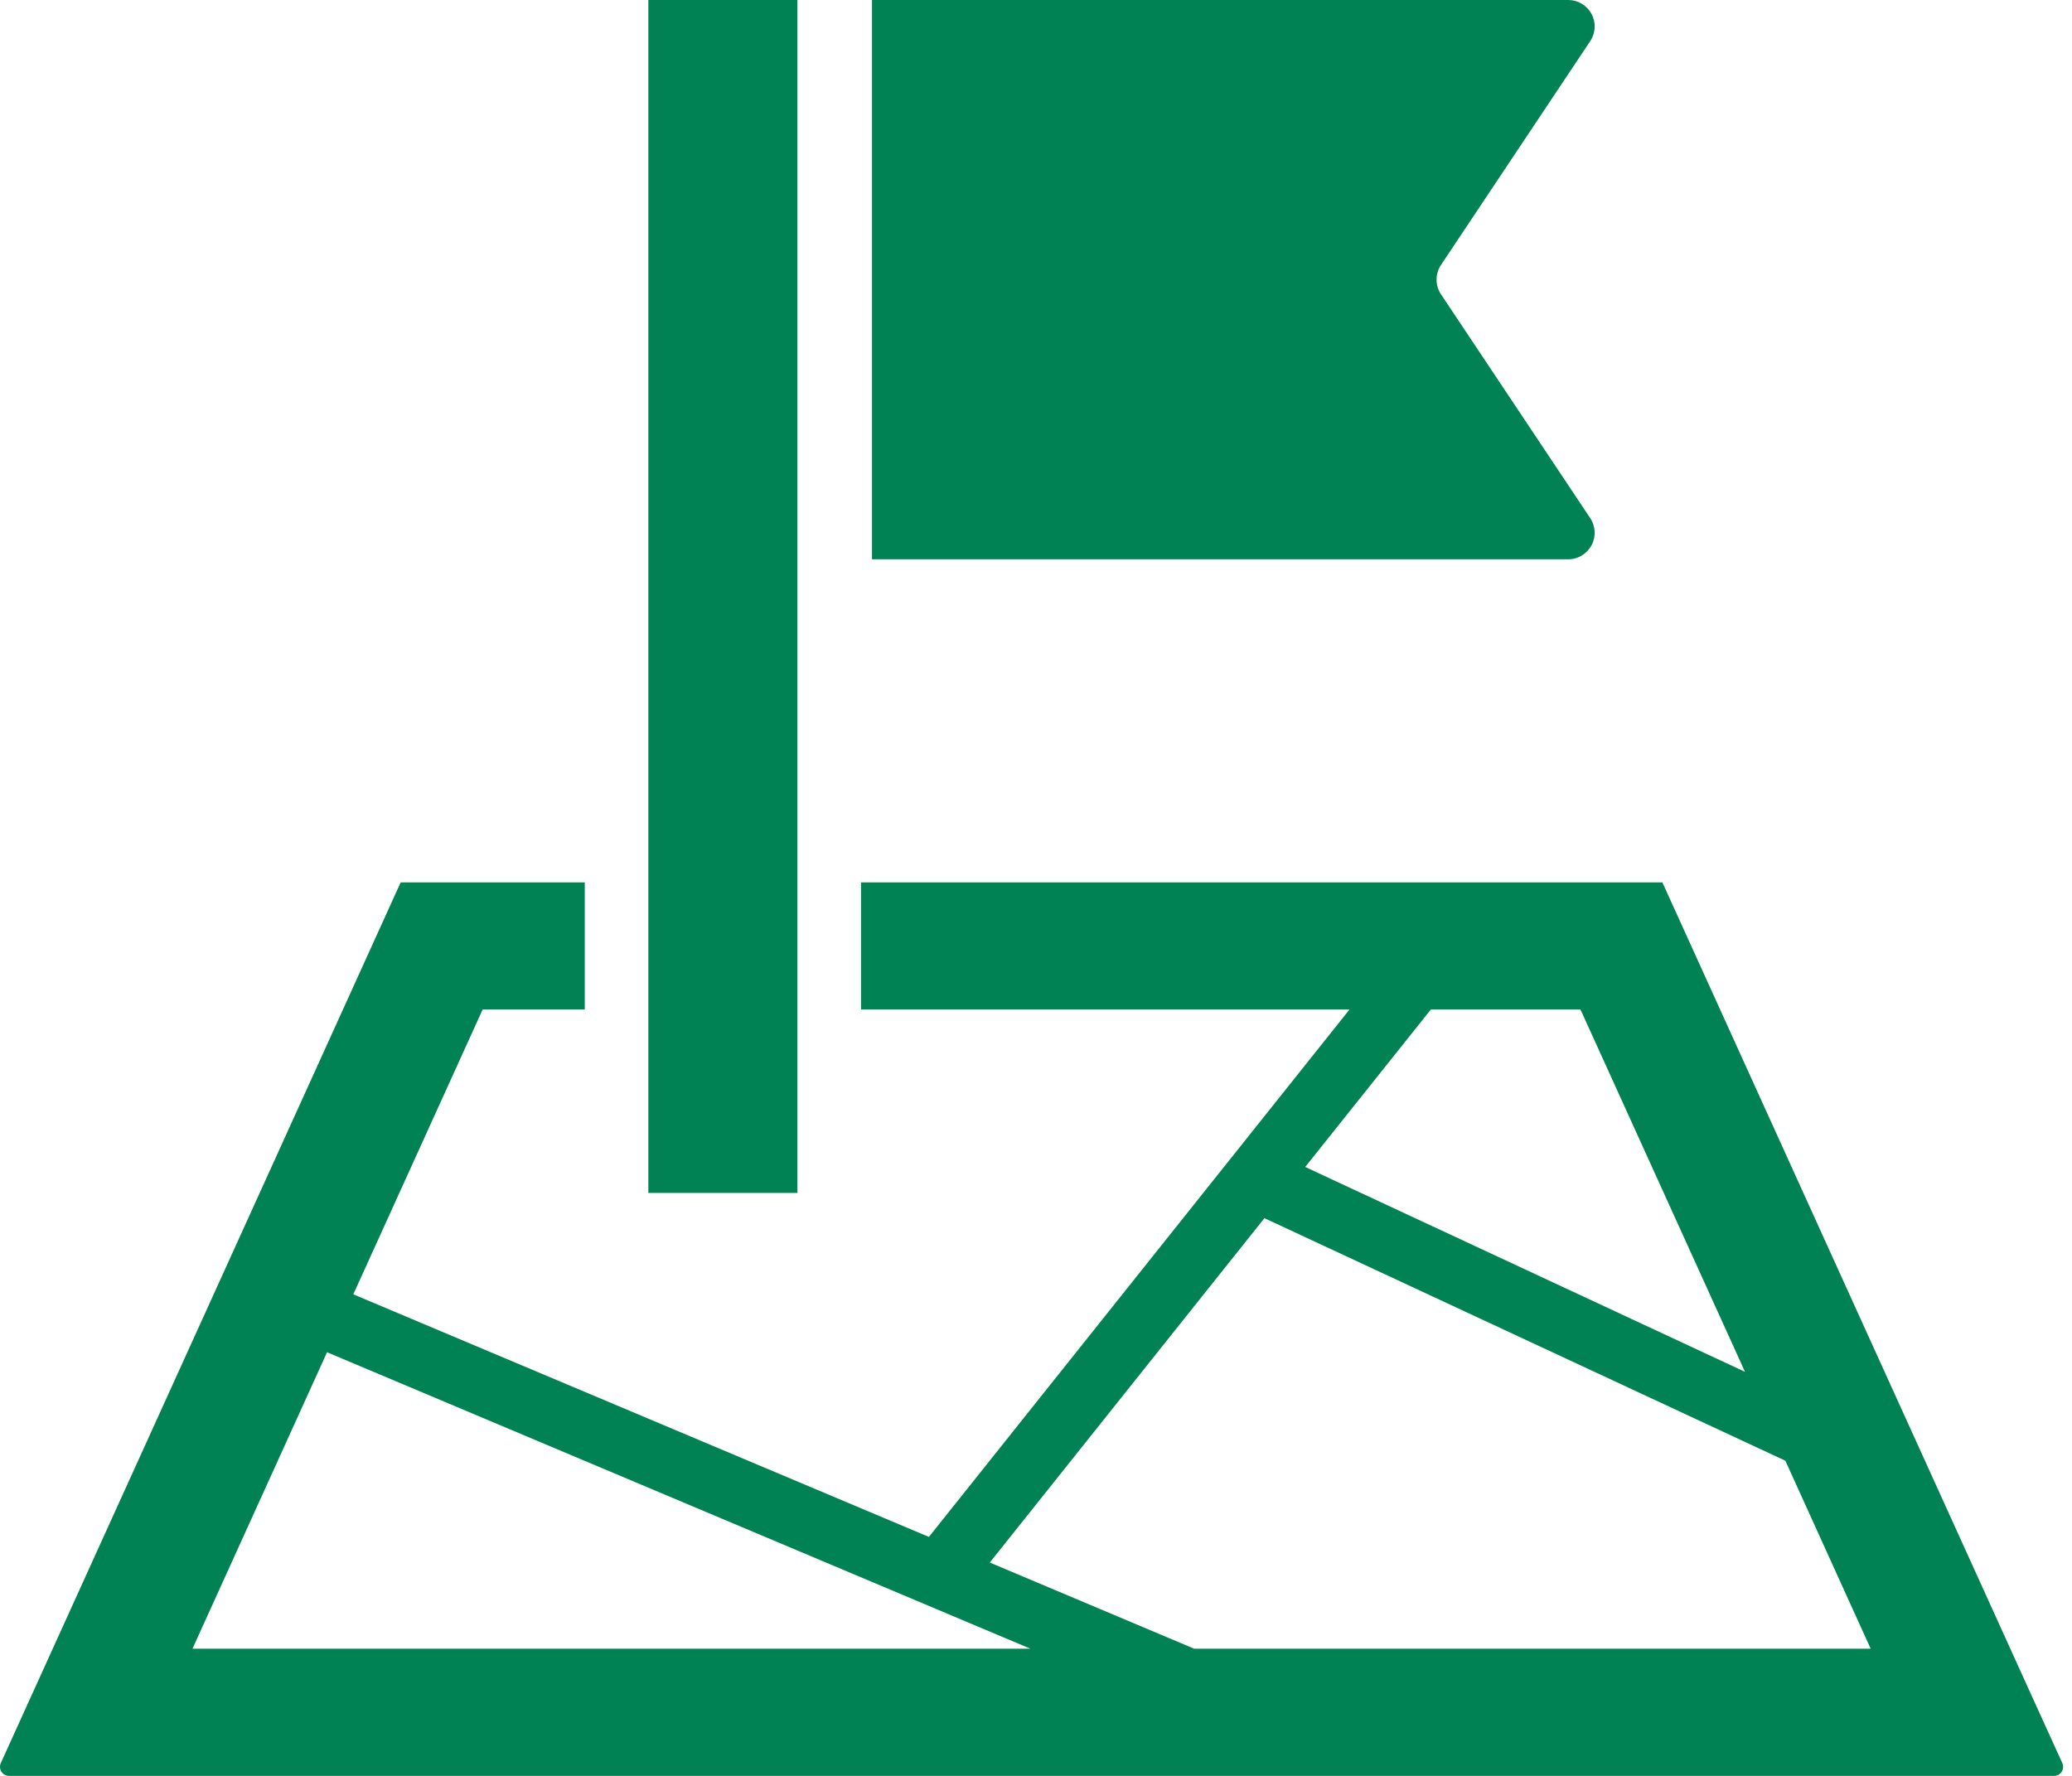 <svg width="70" height="60" viewBox="0 0 70 60" fill="none" xmlns="http://www.w3.org/2000/svg">
<path d="M53.769 18.422C53.925 18.135 53.907 17.78 53.724 17.506L48.681 9.942C48.483 9.644 48.483 9.253 48.681 8.953L53.724 1.389C53.907 1.115 53.925 0.762 53.769 0.472C53.612 0.183 53.31 0 52.982 0H29.459V18.897H52.982C53.31 18.897 53.612 18.712 53.769 18.422Z" fill="#008254"/>
<path d="M69.673 59.568L68.488 56.963L56.162 29.813H40.245H38.973H29.089V34.108H36.444H42.774H45.591L31.382 51.926L11.936 43.73L16.305 34.108H19.756V29.813H13.536L0.027 59.568C-0.016 59.664 -0.007 59.773 0.048 59.86C0.106 59.947 0.201 60 0.306 60H69.394C69.499 60 69.594 59.947 69.652 59.86C69.707 59.773 69.716 59.664 69.673 59.568ZM48.339 34.108H53.395L58.953 46.349L44.095 39.427L48.339 34.108ZM6.502 55.704L11.049 45.687L34.813 55.704H6.502ZM40.345 55.704L33.439 52.792L42.717 41.157L60.316 49.352L63.198 55.703L40.345 55.704Z" fill="#008254"/>
<path d="M26.94 0H21.904V40.305H26.94V0Z" fill="#008254"/>
</svg>
